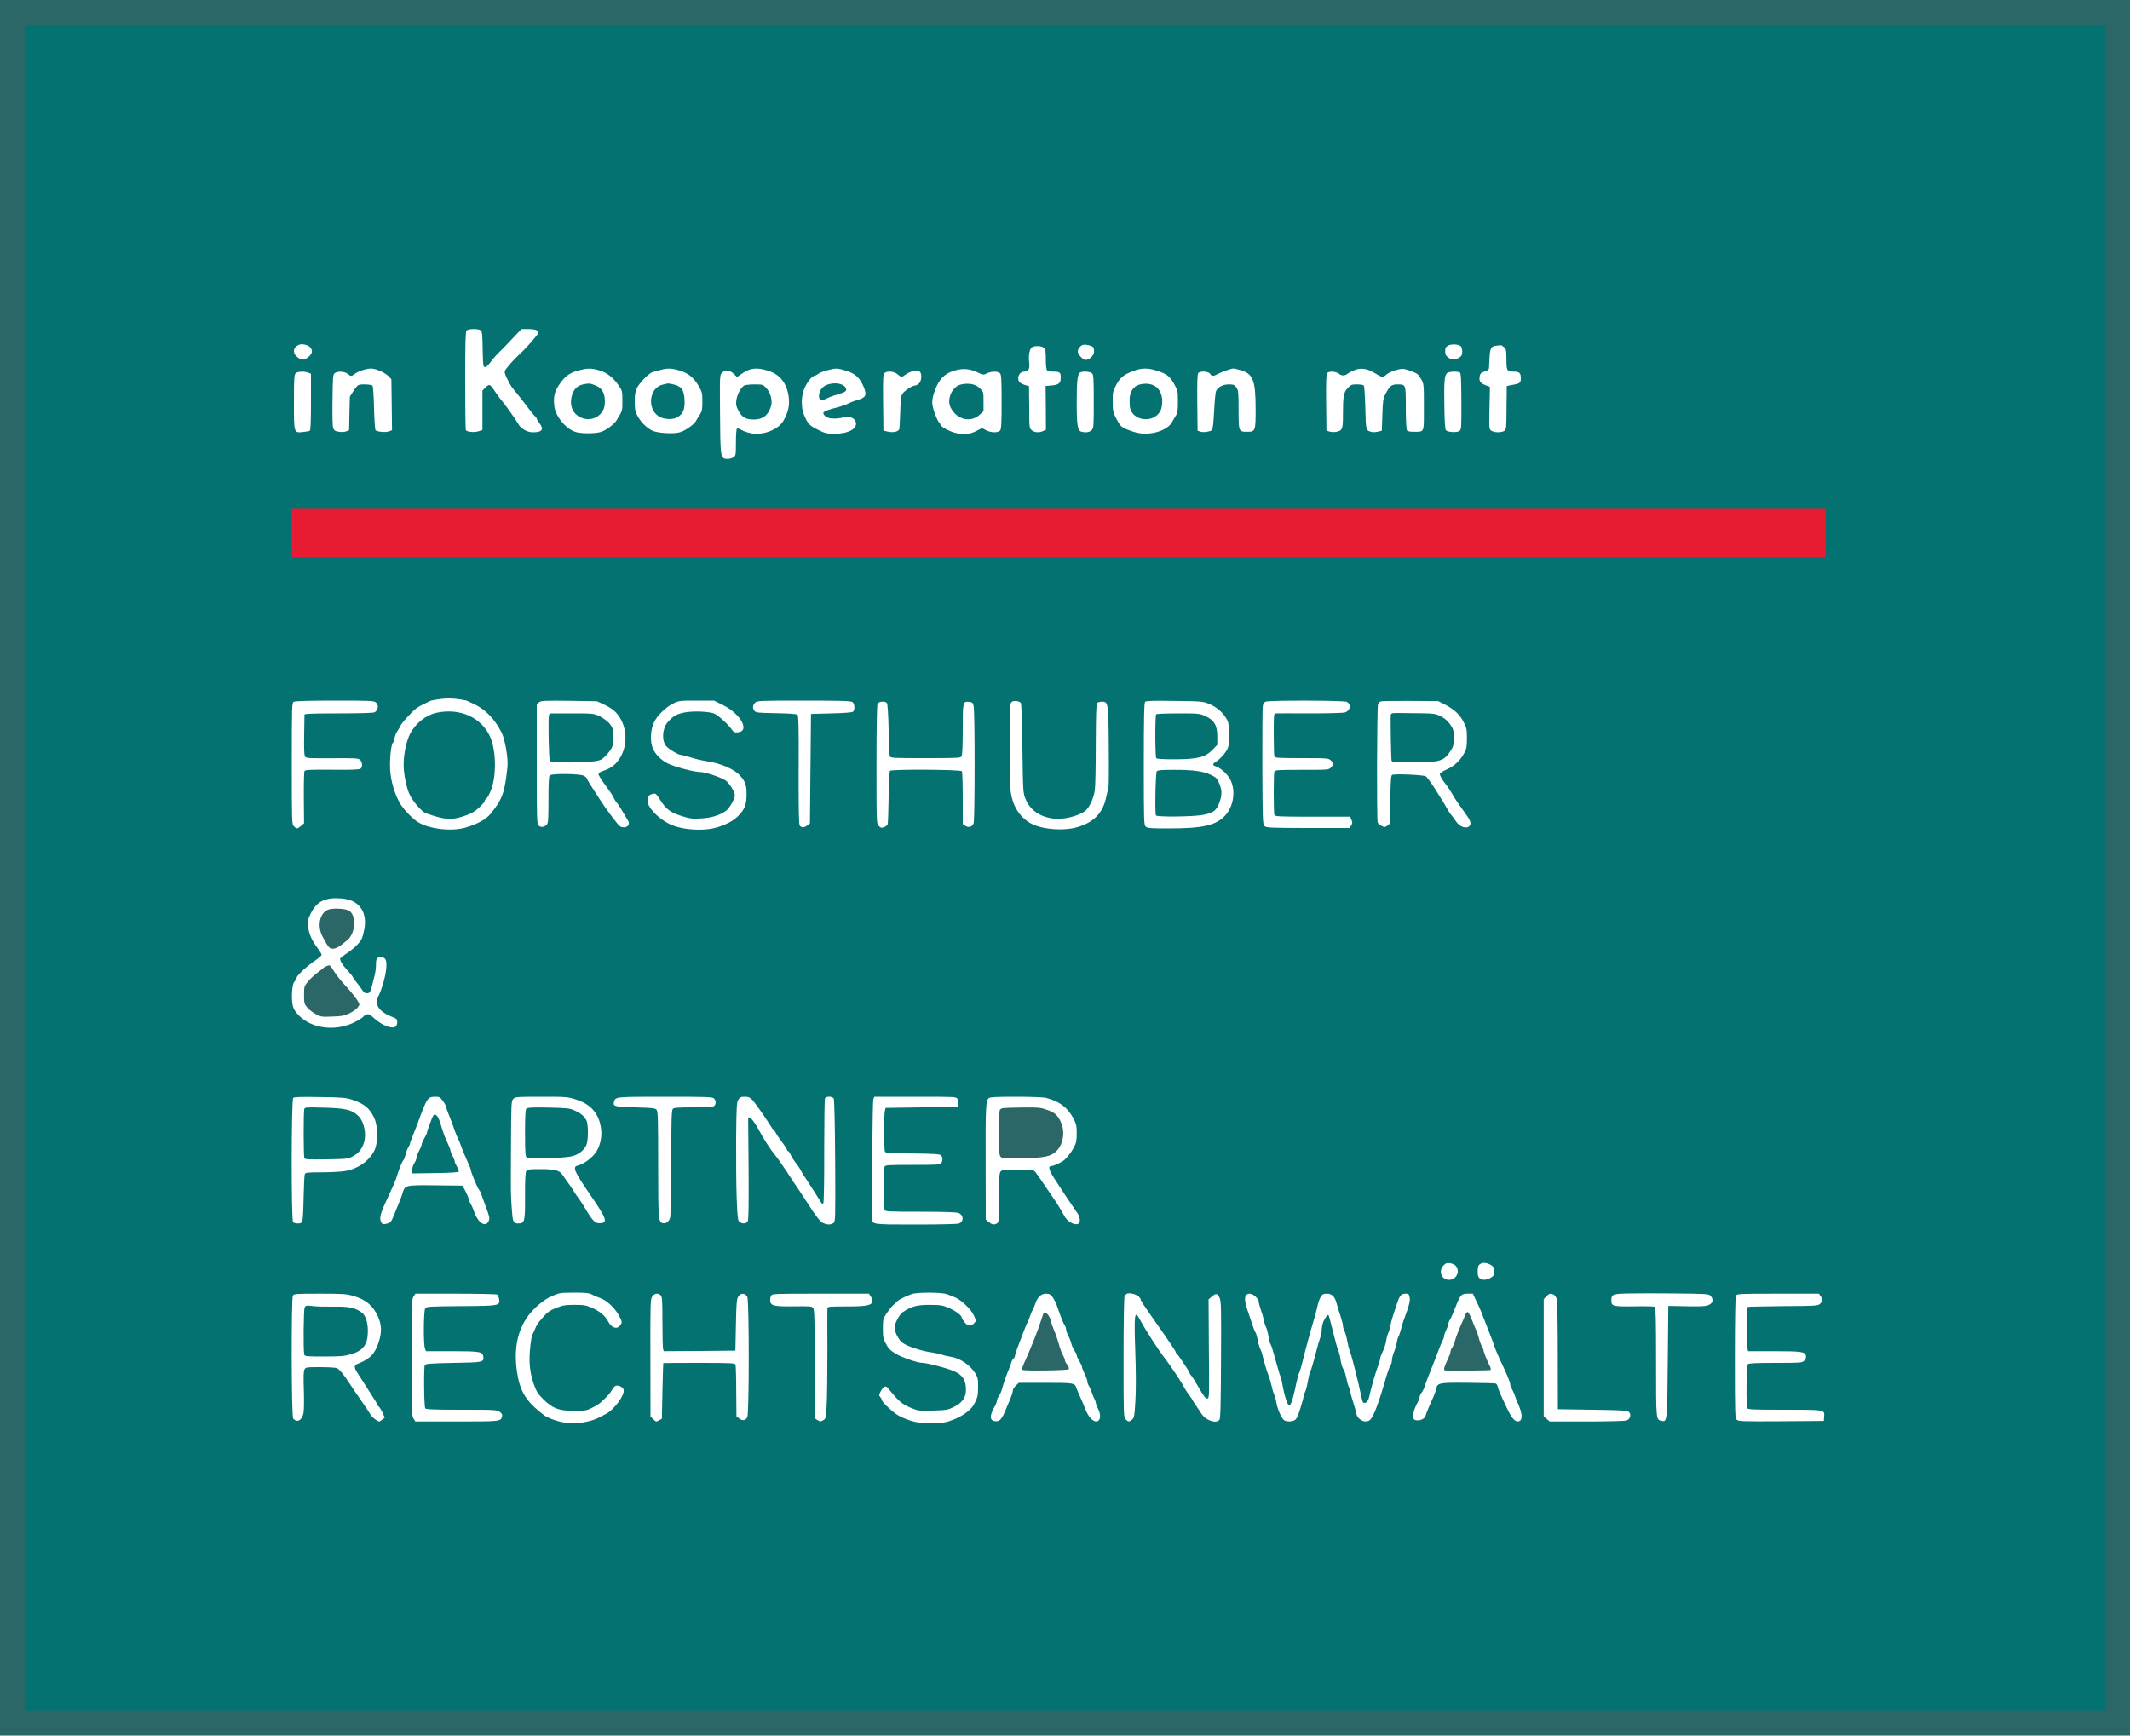 <svg xmlns:xlink="http://www.w3.org/1999/xlink" xmlns="http://www.w3.org/2000/svg" xml:space="preserve" width="100%" viewBox="0 0 2000 1630" version="1.1" style="fill-rule:nonzero;clip-rule:evenodd;stroke-linecap:round;stroke-linejoin:round;" stroke-miterlimit="10" height="100%">
<defs></defs>
<path stroke="none" opacity="1" fill-rule="nonzero" fill="#ffffff" d="M0 0L2000 0L2000 1630L0 1630L0 0Z"></path>
<clipPath id="ArtboardFrame">
<rect y="0" x="0" width="2000" height="1630"></rect>
</clipPath>
<g id="Ohne-Titel" clip-path="url(#ArtboardFrame)">
<g opacity="1">
<path stroke="none" opacity="1" fill-rule="nonzero" fill="#047270" d="M1 812L1 1627L1001 1627L2001 1627L2001 812L2001-3L1001-3L1-3L1 812ZM451.3 310.2C452.7 311.3 453 313.9 453.2 328C453.5 342.5 453.7 344.5 455.2 344.8C456.2 345 458.3 343.2 460.8 339.8C463 336.9 465.9 333.5 467.2 332.3C470 329.7 474.9 324.7 483.3 315.7L489.7 309L496.3 309C503.8 309 507.1 310.9 504.8 313.9C499.6 320.6 492.7 328.3 487.9 332.6C482.9 337 474.9 346.2 474 348.4C473.6 349.7 474.4 352.4 476.6 356.5C479.7 362.7 480.6 363.9 486.5 370.9C488.2 372.9 491.9 377.7 494.7 381.5C497.6 385.4 500.8 389.4 501.9 390.4C503.1 391.5 504 392.7 504 393.2C504 393.7 505.1 395.6 506.5 397.4C511 403.3 509.1 406 500.4 406C494.8 406 488.8 402.4 486.3 397.6C484.6 394.4 473.7 379 470.9 376C470 375.1 467.7 371.8 465.6 368.8C460.2 360.5 459.6 360.2 456 363.8L453 366.8L453 385.4L453 403.9L449.1 405.1C445 406.3 438.5 405.7 437.4 403.9C437.1 403.4 436.8 382.4 436.8 357.4C436.8 323.3 437.1 311.5 438 310.5C439.6 308.6 448.9 308.5 451.3 310.2ZM291.3 326.2C293.7 329.1 293.4 331.7 290.3 334.6C286.2 338.4 283.5 338.6 279.5 335.6C274.3 331.6 275 326 281 323.7C283.7 322.6 289.5 324 291.3 326.2ZM1026.3 325.9C1026.9 326.5 1027.3 328.4 1027.3 330.1C1027.3 333.8 1023 338 1019.3 338C1016.9 338 1012 332.8 1012 330.1C1012 327.5 1014.8 324.2 1017.3 323.8C1019.9 323.4 1025 324.6 1026.3 325.9ZM1371.7 325.2C1372.4 325.8 1373 328 1373 330.1C1373 333 1372.4 334.3 1370.8 335.4C1366.4 338.2 1363.4 338.3 1360.1 335.9C1357.6 334.1 1357 332.9 1357 329.8C1357 326.8 1357.5 325.8 1359.8 324.5C1362.7 322.9 1369.4 323.2 1371.7 325.2ZM1412.1 325.9C1414.2 327.6 1414.4 328.5 1414.5 337.4C1414.5 348.3 1414.9 349 1421.6 349C1426.6 349 1428 350.4 1428 355.1C1428 359.6 1427.2 360.2 1420.1 361.5L1414.8 362.5L1414.6 382.8C1414.5 401.7 1414.4 403.3 1412.6 404.6C1410 406.4 1403 406.4 1400.3 404.5C1398.2 403 1398.2 402.5 1398.6 383.1L1399 363.3L1394.5 361.6C1389.7 359.7 1388.5 357.6 1389.5 353C1390 350.6 1390.9 349.8 1394.1 348.9C1396.4 348.2 1398 347 1398.1 346.1C1398.1 345.2 1398.4 341 1398.6 336.7C1399.1 326.9 1400 325.2 1404.8 324.7C1406.8 324.5 1408.8 324.3 1409.1 324.2C1409.5 324.1 1410.8 324.8 1412.1 325.9ZM980.2 326.7C981.7 328 982 329.9 982 337.5C982 343.2 982.4 347 983.2 347.8C983.9 348.5 986.3 349 988.6 349C995.1 349 996 349.6 996 354.5C996 359.9 994.3 361.4 987.3 362L981.8 362.5L982 383.1L982.1 403.6L979.5 404.8C975.7 406.5 971.5 406.3 968.9 404.1C966.5 402.2 966.5 401.9 966.4 382.4L966.2 362.6L962.9 361.7C961 361.2 958.7 360.1 957.8 359.3C954.1 356 956.7 349 961.6 349C965.7 349 967.1 346.5 966.4 340.5C965.6 334.1 966.5 328.6 968.6 326.5C970.7 324.5 977.8 324.5 980.2 326.7ZM357.1 348.4C360.1 349.7 363.6 352 365 353.5L367.5 356.2L367.8 380.1L368.1 404L365.3 405.1C362.3 406.3 354.2 405.6 352.6 404C352.1 403.5 351.5 394.2 351.2 383.3C351 372.4 350.3 362.9 349.8 362.2C348.7 361 339.5 360.5 336.6 361.6C335.8 361.9 333.6 364.5 331.8 367.3L328.5 372.5L328.1 388.3L327.8 404.1L325.1 405.1C323.7 405.7 320.6 405.9 318.2 405.5C314.7 405 313.7 404.3 312.9 402.2C312.2 400.5 312 390.3 312.2 375.7C312.5 353.4 312.6 351.7 314.4 350.4C317.3 348.4 323.3 348.7 326.3 351C329.4 353.5 330.1 353.5 333.1 351.1C336.3 348.7 343.7 346.2 348.1 346.1C350.1 346 354.2 347.1 357.1 348.4ZM563.3 348C570.4 350.2 576.4 355.1 581.6 363C584.2 366.9 584.4 368 584.4 376.4C584.5 385.7 584.5 385.6 579.1 394.5C576.6 398.7 568.5 404.6 563.4 405.9C558.2 407.2 547 407.3 541.6 406C532.3 403.9 521.8 391.7 520.5 381.5C519.4 372 520.7 367 526.8 358.8C531.2 352.9 535.7 349.9 542.8 348C551.7 345.6 555.5 345.6 563.3 348ZM638.5 348.1C646.4 350.5 651.5 354.7 656.2 362.8C659.2 368 659.5 369.2 659.5 377.1C659.5 384.6 659.2 386.2 657 389.6C655.6 391.7 654 394.4 653.4 395.5C651.7 398.7 643.1 404.7 638.3 406C632.4 407.7 617.5 406.8 612.6 404.5C607.3 402 601.6 396.3 598.6 390.6C596.4 386.4 596 384.4 596 377.2C596 370.7 596.5 367.6 598 364.5C600.5 359.4 609.6 350.1 613 349.4C614.4 349 617.5 348.2 620 347.5C626.4 345.6 630.9 345.7 638.5 348.1ZM721 348.1C731.1 351.1 737.6 358.4 739.9 369C742 378.6 740.8 385.9 735.7 395C731 403.5 716.3 409.2 705.1 406.9C702 406.3 698 404.9 696.3 403.8C694.5 402.7 692.6 402.1 692 402.5C691.4 402.9 691 408.2 691 415.5C691 427.2 690.9 428 688.8 429.4C686.5 431.1 681.3 431.5 679.4 430.2C676.7 428.4 676.3 423.8 676.1 388.9C675.8 352.8 675.8 352.2 677.9 350.1C680.9 347.1 685.1 347.4 688.9 351L692.1 354.1L695.3 351.8C704.1 345.5 709.8 344.7 721 348.1ZM794.3 348.1C803 350.7 807.5 354.9 811 363.4C814.1 371.2 813.1 373.3 805.3 375.6C802.1 376.5 798.2 378 796.5 379C794.9 379.9 789.7 381.7 785 382.9C772.5 386.2 771.2 387.2 774.9 390.9C777.3 393.3 785.1 393.8 792.4 391.9C797.7 390.6 802.6 392.6 803.6 396.5C805.2 402.8 796.2 407.5 782.9 407.4C776.2 407.3 774.6 406.9 767.6 403.4C759.7 399.3 758.7 398.3 755 389.8C751.9 382.6 752.2 371.1 755.7 363.9C758.5 358.1 762.6 353 764.6 353C765.2 353 766.8 352.2 768.1 351.2C770.2 349.6 774.6 348.1 781.5 346.6C785.5 345.8 787.3 346 794.3 348.1ZM917.8 349.7C923 352.2 923.4 352.2 926.7 350.6C931.1 348.5 937.3 348.5 939.1 350.7C940.2 352 940.5 357.6 940.5 377.5C940.5 397.4 940.2 403 939.1 404.3C937.2 406.6 930.4 406.5 925.8 404L922.1 402L917.1 404.6C910.6 408 904.9 408.6 897.2 406.6C891 405 883 400.6 883 398.7C883 398.2 882.4 397.2 881.7 396.6C880.9 396 879.1 392 877.6 387.8C874.6 379.4 874.6 375.8 877.7 367C881.6 356.2 886.8 350.8 896.3 348C904 345.7 910.4 346.2 917.8 349.7ZM1085.9 348C1095.4 351 1098.4 353.3 1102.4 360.5C1105.9 366.6 1106 367.2 1106 377.2C1106 385.4 1105.6 388.1 1104.3 390C1103.3 391.4 1101.7 394.2 1100.5 396.4C1096.6 403.9 1081.8 408.9 1069.6 406.8C1063.7 405.8 1055.3 402.5 1052.7 400.2C1051.6 399.3 1049.5 395.8 1047.8 392.5C1045.1 387.1 1044.8 385.5 1044.8 377.1C1044.7 368.4 1045 367.3 1048.1 361.5C1051.8 354.5 1055.1 351.8 1064.2 348.4C1072 345.5 1077.6 345.4 1085.9 348ZM1164.8 347.6C1176.6 351 1179 357.1 1179 384.6C1179 404.8 1178.7 405.5 1171.2 405.5C1163 405.5 1163 405.4 1163 384.8C1163 368.2 1162.8 366.6 1160.9 363.9C1159.1 361.4 1158.2 361 1153.8 361C1148.5 361 1144 363.3 1141.9 367.1C1141.3 368.2 1140.5 376.8 1140 386.2C1139.4 398.4 1138.7 403.6 1137.8 404.1C1135.4 405.6 1129.7 406.3 1127.1 405.4L1124.5 404.5L1124.2 378.1C1124 359.5 1124.3 351.3 1125.1 350.4C1126.9 348.2 1134.7 348.6 1136.2 351C1137.8 353.5 1139.2 353.5 1143.3 351.3C1146.8 349.4 1155.7 346.2 1157.8 346.1C1158.6 346 1161.7 346.7 1164.8 347.6ZM1290.9 350.4C1297.7 354.6 1298.6 354.7 1301.5 352C1304.7 349 1314.6 345.8 1318.4 346.5C1320.1 346.9 1323.8 348 1326.6 349.1C1330.9 350.8 1332.2 351.9 1334.4 356C1337 360.7 1337 360.9 1337 382.4C1337 407.1 1337.7 405.4 1327.7 405.5C1323.6 405.5 1321.7 405.1 1321 404C1320.5 403.2 1320 393.6 1320 382.8C1320 360.4 1320.2 361 1311.7 361C1306.7 361 1304.7 362.7 1300.9 370C1298.8 374 1298.4 376.3 1298 389.5L1297.5 404.5L1293.9 405.4C1291.9 405.9 1289.2 406 1287.9 405.7C1282.5 404.2 1282.5 404.4 1282 383.3C1281.7 372.4 1281.1 362.9 1280.7 362.2C1280.2 361.5 1277.7 361 1274.3 361C1269.3 361 1268.4 361.3 1265.5 364.4C1261.6 368.5 1261 372.1 1261 389.6C1261 403.3 1260.5 404.4 1254.5 405.6C1252.6 405.9 1249.8 405.8 1248.3 405.3L1245.5 404.3L1245.2 378C1245 359.5 1245.3 351.3 1246.1 350.4C1247.8 348.3 1254.3 348.7 1257.4 351.1C1260 353.2 1262.9 353 1265.9 350.6C1266.6 350 1269.1 348.7 1271.4 347.8C1277.6 345.1 1283.8 346 1290.9 350.4ZM863.8 349.2C865.8 351.2 865.3 357.7 863 360C861.9 361.1 860.3 362 859.4 362C856.8 362 849.3 366.9 847.4 369.8C846 372 845.6 375.2 845.3 386.5C845.1 394.2 844.7 401.5 844.5 402.7C843.9 405.4 838.8 406.6 833.3 405.3L829.5 404.4L829.2 378C829 354 829.1 351.4 830.7 350.2C833.6 348.1 839.5 348.7 842.8 351.5C846.4 354.5 846.5 354.5 850.1 351.9C855.2 348.3 861.6 347 863.8 349.2ZM289.4 350L292 351L292 377.4C292 394.4 291.6 404.1 291 404.5C290.4 404.9 287.6 405.4 284.7 405.7C275.8 406.6 276 407.1 276 377.5C276 355.8 276.2 351.9 277.6 350.6C279.3 348.8 285.5 348.5 289.4 350ZM1025.4 350.6C1026.8 351.9 1027 355.7 1027 377.1C1027 400.7 1026.9 402.1 1025 404C1023 406 1019.5 406.5 1015.3 405.4C1011.8 404.4 1011 399.4 1011 377.5C1011 357.8 1011.7 351.4 1014.2 349.8C1016.5 348.4 1023.8 348.9 1025.4 350.6ZM1370.8 349.9C1371.8 350.5 1372.1 356.4 1372.2 377C1372.3 401.7 1372.2 403.4 1370.4 404.7C1368.2 406.4 1359.6 406 1357.7 404.1C1356.9 403.3 1356.4 396.4 1356.2 381.7C1355.8 358.7 1356.3 352.8 1358.6 350.5C1360.3 348.9 1368.6 348.4 1370.8 349.9ZM353 659.8C356 662.2 355 667.7 351.3 669.1C350 669.6 334.7 670 317.4 670C293 670 286 670.3 285.9 671.2C285.9 671.9 285.7 680.7 285.6 690.7C285.4 703.7 285.6 709.5 286.5 710.6C287.5 712.1 290.5 712.2 311.9 712.1C333.6 711.9 336.4 712.1 338.1 713.6C340.3 715.6 340.6 720.3 338.6 721.9C337.5 722.8 330.2 723.1 312 722.9C291.4 722.7 286.6 723 285.9 724.1C285.5 724.8 285.2 736.2 285.3 749.3L285.5 773.2L282.7 775.6C279.3 778.5 278.6 778.6 276 776C274 774 274 772.7 274 717C274 663.9 274.1 660 275.8 659.1C276.8 658.4 291.1 658 314.1 658C348 658 350.9 658.1 353 659.8ZM445.4 661.4C455.8 666.3 464.6 675.4 471 688C474.2 694.3 477.3 712.3 476.5 720C474 744.4 471.8 750.5 460.7 764.2C456.5 769.4 449.2 773.5 437.6 777.1C424.6 781.1 403.1 778.7 392.5 772.1C387.1 768.8 378.7 759.9 375.4 754.2C370.3 745.1 366.9 733.3 366.3 722.4C365.8 712.6 367.3 698.6 369 697.5C369.5 697.2 370.1 695.2 370.5 693.1C370.8 690.9 372.2 687.7 373.6 685.9C374.9 684.1 376 682.1 376 681.6C376 681 379.2 677 383.2 672.7C388.8 666.5 391.8 664.1 397.4 661.5L404.5 658.1C404.5 658.1 412.9 656.025 421.3 656C429.7 655.975 438.1 658 438.1 658L445.4 661.4ZM567 661.6C575.4 665.6 579.2 668.9 582.8 675.3C588.8 685.9 588.8 700.1 582.8 710.7C579.1 717.3 574.4 721.2 567.4 723.6C563.6 724.9 562 725.9 562 727.2C562 728.1 565 732.9 568.6 737.7C572.2 742.5 575.6 747.6 576.2 749C576.7 750.4 577.9 752.4 578.9 753.5C579.9 754.6 582.1 758 583.9 761C585.7 764 588 767.9 589.1 769.7C590.7 772.2 590.9 773.3 590 774.9C588.8 777.3 584.3 777.7 581.8 775.7C579.8 774.2 568.7 759.4 563.5 751.2C561.3 747.8 557.6 742.1 555.3 738.5C552.9 734.9 551 731.5 551 731C551 730.5 549.7 729.4 548 728.5C544.3 726.6 518.1 726.3 516.2 728.2C515.3 729.1 515 735.6 515 751.1C515 769.1 514.7 773.1 513.5 774.4C510.9 776.9 508 777.3 505.9 775.4C504.1 773.8 504 771.7 504 717.4L504 661.1L506.3 659.5C508.2 658.1 511.9 657.9 534.5 658.2L560.5 658.6L567 661.6ZM678.7 662.1C695.6 670.4 704.5 686.8 692.7 687.8C689.8 688.1 688.9 687.6 687.3 685.4C683.7 680.1 673.6 671 670 669.9C663.7 668.1 651.4 667.7 643.5 669C635.6 670.4 631.8 672.5 626.7 678.6C621.8 684.4 621.2 695.7 625.6 700.8C627.9 703.6 637.1 709 639.4 709C640.3 709 644.5 710.1 648.8 711.4C653 712.8 659.7 714.3 663.5 714.9C676.1 716.6 689.3 722.3 694.6 728.1C699.8 733.8 701 737.1 701 745.6C701 755.1 699.6 759.3 694.3 765.1C689.8 770.1 684.3 773.3 675 776.5C661.6 781.1 639.1 779.6 627.5 773.3C616.8 767.6 608 757.9 608 752C608 747.9 609.1 746.5 613.2 745.5C615.6 744.9 616.2 745.4 620 751.4C625.4 760 629.6 763.1 640.1 766.4C647.5 768.8 650 769.1 657.6 768.7C667.5 768.3 676.2 765.6 681.8 761.4C685.1 758.9 690 750.2 690 746.9C690 743.7 684.8 735.4 681.2 732.9C676.7 729.9 661.9 725 657 725C651.5 725 633.2 720.1 627 717C619.4 713.2 613.5 706.4 612 699.8C610.4 693.2 611.3 684.2 614.1 678.3C617.1 672 625.1 664.2 632 660.8C637.3 658.1 638 658 654 658L670.4 658L678.7 662.1ZM800.5 659.4C802.5 660.9 802.9 666.5 801 668.4C800.3 669.1 792.8 669.7 780.7 670L761.5 670.5L761 721.8L760.5 773.2L758.1 775.1C755.3 777.4 752.7 777.5 751 775.5C750.1 774.4 749.8 762 749.9 723.2C750.1 682.1 749.8 672.1 748.8 671.2C747.9 670.5 740.3 670 728.6 669.8C711.4 669.5 709.7 669.3 708.4 667.6C706.5 664.9 706.6 662.4 709 660C710.9 658.1 712.3 658 754.8 658C790 658 799 658.3 800.5 659.4ZM958.5 660.1C959.1 660.7 959.7 676.2 960 702.8C960.6 744.1 960.6 744.6 963 750.5C967.8 762.1 979.2 769 993.9 769C1002.7 769 1014.9 765.3 1019.5 761.1C1023.2 757.8 1027 749.3 1028 742C1028.5 739 1028.9 719.6 1028.9 698.9C1029 671.2 1029.3 661.1 1030.2 660.2C1030.9 659.5 1032.9 659 1034.7 659C1040.6 659 1040.8 660 1041.1 702C1041.3 722.6 1041.1 740 1040.8 740.6C1040.4 741.2 1039.4 744.8 1038.7 748.6C1035.6 763.4 1027.2 772.2 1012 776.7C998.3 780.8 977.4 778.9 967 772.8C957.1 766.9 950.7 756.5 949 743.5C948.5 739.7 948 719.5 948 698.8C948 665 948.2 661 949.7 659.5C951.4 657.7 956.5 658.1 958.5 660.1ZM1136 661.4C1143.1 664.4 1149.5 670.3 1152.5 676.7C1155 681.9 1155 698 1152.6 703.2C1150.6 707.4 1145.7 712.9 1141.8 715.3C1138.4 717.4 1138.3 718.6 1141.2 719.6C1146.1 721.1 1152.5 726.9 1155.3 732.3C1160.5 742.7 1158.3 757.6 1150.2 766.1C1141.7 775.2 1129.2 778 1097.5 778C1080.4 778 1077.4 777.8 1075.8 776.3C1074.1 774.8 1074 771.6 1074 717.5C1074 673.2 1074.3 660.1 1075.3 659.1C1076.2 658.2 1082.6 658 1103 658.3C1129.2 658.6 1129.6 658.7 1136 661.4ZM1264.4 659.1C1269.2 661.3 1268 667.7 1262.5 669.2C1260.9 669.6 1246 670 1229.5 670C1213 669.9 1198.7 669.9 1197.8 670C1196.1 670 1196 671.6 1196 689.4C1196 700.1 1196.3 709.5 1196.6 710.4C1197.1 711.8 1200.3 712 1222.3 712C1246.7 712 1247.4 712.1 1249.7 714.2C1252.6 716.9 1252.6 717.8 1249.8 720.7C1247.7 723 1247.5 723 1222.4 723C1200.4 723 1197.1 723.2 1196.6 724.6C1195.8 726.6 1195.8 763.4 1196.6 765.4C1197.1 766.8 1201.2 767 1232.5 767L1267.8 767L1269 770C1270 772.5 1270 773.4 1268.7 775.3L1267.2 777.6L1228.1 777.6C1192 777.5 1188.9 777.4 1187.3 775.7C1185.6 774 1185.5 770.3 1185.3 720.2C1185.2 690.7 1185.4 665 1185.7 663.2C1186 661.1 1187 659.5 1188.4 659C1191.7 657.6 1261.4 657.8 1264.4 659.1ZM1357.5 662.1C1366 666.6 1371.2 671.6 1374.7 678.9C1377.1 683.7 1377.4 685.6 1377.4 693.5C1377.4 700.9 1377 703.3 1375.1 706.8C1371.4 714 1365.6 719.5 1358.5 722.6C1354.9 724.2 1352 726 1352 726.8C1352 728.7 1353.8 731.9 1357.5 736.5C1359.3 738.7 1362.2 743.2 1364.1 746.5C1365.9 749.8 1370.3 756.3 1373.8 761C1380.6 770.1 1381.9 773.2 1380 775.5C1377.2 778.9 1370.6 776.7 1367 771.2C1365.7 769.2 1363.6 766.4 1362.4 765C1361.3 763.6 1359.2 760.5 1357.9 758C1356.6 755.5 1354.6 752.1 1353.5 750.5C1352.4 748.8 1351 746.7 1350.5 745.8C1346.7 739.2 1340.2 730 1338.8 729.1C1336.5 727.7 1309 726.5 1307.1 727.8C1306.1 728.5 1305.7 733.5 1305.5 750.1C1305.4 761.9 1305.2 772.1 1305.1 772.7C1305.1 773.4 1303.9 774.7 1302.6 775.5C1300.4 777 1299.9 777 1297.2 775.6C1295.6 774.8 1294 773.3 1293.6 772.5C1292.6 769.8 1292.9 664.4 1293.9 661.6C1294.5 660.3 1295.7 658.9 1296.7 658.7C1297.7 658.4 1310.2 658.2 1324.5 658.3L1350.5 658.5L1357.5 662.1ZM832.8 660.3C833.4 661 834.1 671 834.4 685C834.6 697.9 835.2 709.3 835.5 710.3C836.2 711.9 838.8 712 869.1 712C900.5 712 902 711.9 903 710.1C903.6 708.9 904 698.9 904 684.7C904 658.8 904.1 658.6 910.1 659.2C913 659.5 913.5 660 914.2 663C915.5 668.4 915.4 770 914.2 773.2C912.8 776.6 909.6 777.6 906.5 775.6L904 774L904 749.7C904 736.4 903.6 724.9 903.2 724.3C902.2 722.7 837.3 722.3 835.7 723.9C835.1 724.5 834.6 734.4 834.4 748.5C834.2 761.5 833.8 773 833.5 774C833.2 775 831.6 776.3 830.1 776.8C827.6 777.7 826.9 777.5 825.1 775.6C823 773.4 823 772.8 823 718.1C823 681.9 823.4 662.2 824 660.9C825.2 658.7 831.1 658.2 832.8 660.3ZM330.7 846.2C340.3 850.6 344.4 860.3 342.1 872.7C341.4 876.3 340.3 880.5 339.5 882C337.5 885.8 331.9 891.2 325.5 895.4C322.5 897.4 319.8 899.5 319.5 900C318.6 901.5 321.4 906.1 326.4 911.5C328.9 914.3 331 916.8 331 917.1C331 917.6 334.7 922.7 337.8 926.5C338.3 927.1 339.5 928.8 340.5 930.3C341.8 932.4 343 933 344.9 932.8C347.1 932.6 347.7 931.7 348.7 928C349.3 925.5 350.5 920.8 351.4 917.5C352.3 914.3 353 909.5 353 906.9C353 900.1 353.7 899 357.6 899C362.2 899 363.4 901.6 362.6 910C362 916.9 358.5 929.1 355.7 934.7C351 943.7 355.4 950.2 370.3 955.9C372.3 956.7 373 957.6 373 959.8C373 965.5 368.7 966.5 360.5 962.6C357.8 961.3 353.5 958.4 351.1 956.1C347.7 953 346.1 952.1 344.6 952.6C343.4 953 342.3 953.6 342 953.9C340.1 956.4 333.2 960.4 327 962.5C310.6 968.1 292.1 964.8 281.4 954.4C277.7 950.8 275.8 948.1 275 944.9C273.4 938.9 274.1 924.6 276.2 922.3C277.1 921.3 278.1 919.5 278.4 918.3C279.3 915.6 288.3 907.2 296.2 901.9C299.4 899.7 302 897.4 302 896.7C302 896 300.2 893.2 298.1 890.3C292.8 883.4 289.9 876.7 289.3 869.8C288.8 864.7 289.1 863.3 292 857.5C297.5 846.5 305.6 842.6 320.5 843.8C323.8 844 328.4 845.1 330.7 846.2ZM330.9 1032.9C342.2 1036.7 347.2 1040.9 351.4 1050C354.9 1057.4 355.1 1072.6 351.9 1079.7C347 1090.4 335.6 1098.3 322.6 1100C318.7 1100.5 309.1 1101 301.3 1101C288.7 1101 287 1101.2 286.2 1102.7C285.8 1103.7 285.3 1113.5 285.1 1124.5C284.9 1135.5 284.4 1145.5 283.9 1146.7C283.3 1148.5 282.3 1149 279.7 1149C277.9 1149 275.9 1148.5 275.2 1147.8C273.4 1146 273.5 1032.9 275.3 1031.1C276.2 1030.2 282 1030 300.5 1030.3C321.9 1030.6 325.2 1030.9 330.9 1032.9ZM416 1034.2C417.6 1036.4 419 1039 419 1039.8C419 1040.6 420.1 1043.8 421.4 1046.9C423.6 1052.3 424.5 1054.7 427.6 1063.5C428.4 1065.7 429.6 1068.6 430.4 1070C431.1 1071.4 432.3 1074.3 433 1076.5C433.7 1078.7 436 1084.3 438.1 1088.9C440.3 1093.5 442 1097.8 442 1098.4C442 1100.4 448.2 1115.5 449.6 1117.1C450.4 1118 451.5 1120 451.9 1121.6C452.4 1123.2 454 1127.6 455.5 1131.5C459.6 1142.3 460 1143.9 459 1146.4C456.3 1153.5 448.6 1148.5 445 1137.4C444.3 1135.3 442.9 1132.1 441.9 1130.4C440.8 1128.7 440 1126.6 440 1125.9C440 1125.1 438.7 1122 437.2 1119L434.3 1113.5L409.2 1113.2C380.6 1112.9 380.2 1113 378.1 1120.3C377.4 1122.6 376 1126.3 375.1 1128.5C374.1 1130.7 372.1 1135.8 370.5 1139.8C367.3 1147.9 366.8 1148.5 362.3 1149.4C359.7 1150 358.9 1149.7 358.1 1148.1C355.7 1143.8 356.9 1139.9 366.3 1119.9C368.8 1114.7 371.3 1108.9 371.9 1107C374.2 1099.1 377.3 1091.4 378.5 1090C379.3 1089.2 380.3 1086.6 380.8 1084.2C381.4 1081.9 382.5 1078.9 383.4 1077.5C384.3 1076.2 385 1074.5 385 1073.9C385 1073.3 386.1 1070.2 387.4 1067.1C388.7 1064 390.6 1059 391.8 1056C401.1 1030.5 401.4 1030.1 409.2 1030C412.5 1030 413.4 1030.5 416 1034.2ZM541.1 1032.7C554.3 1036.9 561.7 1045.1 564.1 1058.1C565.8 1067.3 563.5 1077.5 558.4 1083.7C554.5 1088.5 547.2 1093.6 542.9 1094.5C537.1 1095.8 538.7 1099.5 555.5 1124C569.6 1144.6 570.8 1148.2 563.7 1148.8C559.1 1149.2 556.6 1146.8 550.1 1135.9C547.7 1131.8 544.5 1126.9 543 1125C541.5 1123.1 539.5 1120.1 538.6 1118.5C537.7 1116.8 535.6 1113.7 533.9 1111.5C532.3 1109.3 529.8 1105.8 528.5 1103.8C525.3 1099 521.6 1098 506.8 1098C496 1098 495 1098.2 494 1100.1C493.3 1101.4 492.9 1109.6 493 1123.3C493.1 1147.4 492.7 1149 486.5 1149C481.9 1149 481.4 1147.7 480.5 1134.5C479.5 1119.6 479.6 1123.4 479.8 1076.2C480 1035.5 480.1 1033.9 482 1032C483.9 1030.1 485.3 1030 508.4 1030C532.2 1030 533.1 1030.1 541.1 1032.7ZM670.4 1031.6C672.6 1033.7 672.4 1037.7 670.1 1039C668.9 1039.6 660.8 1040 650.6 1040C637.1 1040 632.8 1040.3 631.8 1041.4C630.6 1042.5 630.3 1051.6 630.2 1091.1C630 1117.7 629.7 1140.9 629.4 1142.7C628.7 1146.6 625.9 1149.3 622.9 1148.8C618.2 1148.2 618 1146.8 618 1093.9C618 1052.8 617.8 1044.1 616.6 1042.4C615.3 1040.7 613.5 1040.5 596.5 1040C576.8 1039.5 575.3 1039.1 576.6 1034.5C577.9 1030 578.1 1030 624.6 1030C663.5 1030 669 1030.2 670.4 1031.6ZM706.6 1033.2C709.3 1036.2 718.2 1048.8 723.5 1057.3C724.5 1059.1 725.8 1060.7 726.2 1060.8C726.7 1061 727.7 1062.5 728.6 1064.2C729.4 1065.8 732.1 1069.8 734.6 1073C737 1076.2 739 1079.3 739 1079.9C739 1080.5 739.4 1081 739.9 1081C740.4 1081 741.6 1082.7 742.5 1084.7C743.5 1086.8 745.7 1090.3 747.5 1092.5C749.2 1094.7 751.2 1097.6 751.8 1099C752.5 1100.4 754.3 1103.4 755.8 1105.6C761.8 1114.7 768.2 1124.7 770.1 1127.9C771.7 1130.6 772.4 1131 773.1 1129.9C773.6 1129.1 774 1107.9 773.9 1081C773.9 1054.8 774.2 1032.7 774.6 1031.7C775.5 1029.3 781.6 1029.4 782.9 1031.8C783.4 1032.8 784 1057.6 784.2 1090.3C784.5 1145.6 784.4 1147.2 782.6 1148.6C780.1 1150.3 777.1 1150.4 773.1 1148.7C770.3 1147.5 766.1 1142.3 759 1131C757.6 1128.8 754 1123.3 750.9 1118.7C747.8 1114.2 742.2 1105.8 738.5 1100C734.7 1094.2 729.8 1087.2 727.5 1084.5C723 1079 717.5 1070.4 711.2 1058.9C708.9 1054.7 706 1050.9 704.8 1050.3L702.5 1049.3L702.9 1097C703.1 1131.5 702.9 1145.3 702.1 1146.9C700.8 1149.3 697.3 1149.7 694.5 1147.6C692.7 1146.3 692.5 1144.2 691.7 1124.8C691.3 1113.1 691.1 1088.2 691.2 1069.5C691.5 1038.8 691.7 1035.1 693.3 1032.7C694.7 1030.5 695.8 1030 699.3 1030C702.9 1030 704.1 1030.6 706.6 1033.2ZM899 1032C899.6 1033.2 900 1035.3 899.8 1036.8L899.5 1039.5L865.5 1040L831.6 1040.5L830.9 1043C830 1046.3 829.9 1079 830.9 1081.3C831.5 1083 833.4 1083.1 856.6 1083.3C876.2 1083.5 882.1 1083.8 883.3 1084.9C885.2 1086.4 885.5 1089.2 884 1092.1C883 1093.9 881.6 1094 857.1 1094C834.4 1094 831.1 1094.2 830.6 1095.6C829.8 1097.6 829.8 1134.4 830.6 1136.4C831.1 1137.8 835 1138 864 1138C884.9 1138 897.8 1138.4 899.8 1139.1C904.9 1140.9 905.3 1147.2 900.3 1149.1C899 1149.6 881.3 1150 860 1150C819.1 1150 819 1150 819 1144.7C818.5 1116.7 819.3 1034.3 820 1032.5L821 1030L859.4 1030C897.2 1030 897.9 1030 899 1032ZM982 1031C994.8 1034.3 1002.4 1040 1007.9 1050.4C1010.6 1055.6 1011 1057.2 1011 1064.4C1011 1071.2 1010.6 1073.3 1008.4 1077.5C1005.4 1083.1 1000.7 1088.9 997.6 1090.7C993.6 1093.1 989.1 1095 987.5 1095C983.7 1095 984.8 1099.1 990.9 1108.2C994 1113 998.9 1120.4 1000.5 1122.9C1002.2 1125.5 1009.3 1136 1011.7 1139.4C1012.9 1141.1 1013.9 1144 1013.9 1145.7C1014 1148.3 1013.5 1149.1 1011.6 1149.6C1007.8 1150.5 1001.6 1146.6 999.2 1141.6C997.1 1137.6 990.9 1127.5 989.3 1125.5C988.8 1124.9 985 1119.3 980.7 1112.9C976.5 1106.5 972.3 1100.6 971.4 1099.9C970.1 1098.8 966.1 1098.5 955.3 1098.5C942.1 1098.5 940.7 1098.7 939.4 1100.4C938.3 1102 938 1107.1 938 1125.2C938 1146.6 937.9 1148 936.1 1149C933.1 1150.5 931.4 1150.2 928.4 1147.6L925.6 1145.3L925.5 1094.4C925.3 1039.8 925.6 1033.5 928.5 1031.3C930 1030.3 935.8 1030 954.4 1030C967.7 1030 980.1 1030.5 982 1031ZM1367.2 1189.2C1371.2 1194.4 1367.3 1202 1360.6 1202C1353.4 1202 1350.3 1193.6 1355.6 1188.3C1357.7 1186.2 1358.8 1185.9 1361.8 1186.4C1363.9 1186.7 1366.2 1187.9 1367.2 1189.2ZM1399.8 1188C1402.6 1189.7 1403 1190.5 1403 1194C1403 1197.5 1402.6 1198.3 1399.8 1200C1395.9 1202.3 1392.1 1202.6 1389.4 1200.6C1388 1199.5 1387.5 1198 1387.5 1194C1387.5 1190 1388 1188.5 1389.4 1187.4C1392.1 1185.4 1395.9 1185.7 1399.8 1188ZM556 1215.9C557.9 1216.9 560.6 1218.1 562 1218.5C569.6 1220.8 577.9 1228.6 582.1 1237.3C584.2 1241.6 584.2 1242 582.6 1244.4C579.7 1248.9 574.3 1247.4 571.1 1241.2C568.3 1235.8 563.4 1231.6 556 1228.4C550.3 1225.8 548.3 1225.5 539.5 1225.5C530.7 1225.5 528.5 1225.9 522.2 1228.4C515.2 1231.2 513.7 1232.5 506.2 1241.4C505 1242.8 503.2 1246 502.3 1248.3C501.4 1250.6 500.3 1253 499.8 1253.6C499.3 1254.3 498.4 1259.8 497.8 1265.9C496.4 1279.3 497.5 1289.9 501.6 1301C503.9 1307.2 505.4 1309.5 510.5 1314.5C519.3 1323 524.7 1325 539.3 1325C549.6 1325 550.9 1324.8 556.1 1322.1C559.2 1320.6 562.8 1318.3 564.1 1317.1C570.2 1311.5 573.1 1308.3 574.7 1305.3C575.7 1303.5 577.2 1301.8 578.1 1301.5C580.6 1300.7 584.8 1302.6 585.5 1305C587 1309.8 577 1323.7 569 1327.9C566.9 1329 564.3 1330.3 563.3 1330.9C554.2 1335.7 541.6 1337.6 529.8 1336C523.6 1335.1 513.7 1331.5 510.8 1329.1C510.1 1328.5 507.7 1326.5 505.5 1324.8C494.7 1316 489.2 1307.2 486.6 1294.8C481.7 1270.9 484.7 1251.3 495.8 1236C501.3 1228.4 510.6 1220.6 518.1 1217.3C525.2 1214.2 526 1214.1 539 1214C550.3 1214 553.1 1214.3 556 1215.9ZM889.3 1215.5C891.3 1216.3 894.6 1217.6 896.4 1218.3C902.2 1220.5 911.9 1229.7 914.4 1235.4L916.7 1240.5L914.7 1242.7C911.8 1246 908.6 1245.6 905.6 1241.7C904.1 1239.8 903 1237.9 903 1237.3C903 1235.4 897.1 1231 890.8 1228.3C885.2 1225.9 883.3 1225.6 872.9 1225.5C860.8 1225.5 855.8 1226.9 847.6 1232.4C844.6 1234.4 840 1243 840 1246.8C840 1251.2 844 1258.8 847.8 1261.4C852.4 1264.6 865 1268.7 873.8 1270C877.5 1270.5 882.3 1271.6 884.5 1272.3C886.7 1273.1 890.8 1274 893.5 1274.4C901.5 1275.6 911.5 1282.5 915.9 1290C918.2 1294 918.5 1295.5 918.4 1303C918.3 1311.1 917.9 1312.8 914.4 1319.2C911.7 1324.1 904.1 1329.8 895.7 1333.1C888.1 1336.1 886.6 1336.3 875 1336.4C864.4 1336.5 861.3 1336.1 854.5 1334.1C850.1 1332.7 844.3 1330.1 841.5 1328.1C835.8 1324.1 828 1316.4 828 1314.8C828 1314.2 827.3 1312.9 826.5 1312C825.2 1310.6 825.3 1310 826.8 1307C827.7 1305.2 829.3 1303.2 830.3 1302.6C831.9 1301.7 832.7 1302.1 835.3 1305.5C843.6 1315.8 847 1318.7 854.7 1322C862.3 1325.1 862.5 1325.2 875.9 1324.8C888.4 1324.4 890 1324.2 895.4 1321.5C903.5 1317.6 907 1312.6 907 1305.2C907 1296.5 904 1291.5 896.5 1288.1C890.7 1285.3 870.6 1280 866.2 1280C861.6 1280 846.9 1274.9 840.9 1271.3C836 1268.3 834.1 1266.4 831.9 1262.1C829.3 1257.3 829 1255.7 829 1247.7C829 1239.1 829.2 1238.5 832.4 1233.6C834.3 1230.8 836.8 1227.6 838 1226.5C839.1 1225.4 841.1 1223.5 842.3 1222.4C844.4 1220.3 848.5 1218.3 856 1215.4C861 1213.5 884.3 1213.6 889.3 1215.5ZM1069.1 1217.6C1070.1 1218.5 1071 1219.8 1071 1220.3C1071 1221.4 1073.7 1225.5 1084.9 1241.5C1098.4 1260.7 1104 1269.1 1104 1269.9C1104 1270.4 1104.4 1271 1104.8 1271.2C1105.8 1271.6 1117 1288.4 1117 1289.5C1117 1290 1117.8 1291.2 1118.8 1292.3C1119.7 1293.3 1123 1298.5 1126 1303.9C1130.1 1311 1132 1313.5 1133.5 1313.5C1135.5 1313.5 1135.5 1312.9 1135.1 1266.9L1134.8 1220.4L1138 1217.6C1141.9 1214.4 1143 1214.6 1145.1 1218.8C1146.6 1221.7 1146.8 1227.7 1146.5 1277C1146.3 1319.4 1146 1332.3 1145 1333.5C1141.8 1337.3 1132.1 1334 1128.1 1327.7C1127 1325.9 1124.7 1322.6 1123.1 1320.2C1121.4 1317.9 1120 1315.6 1119.9 1315.2C1119.9 1314.8 1118.3 1312.5 1116.4 1310C1114.5 1307.5 1112.3 1304 1111.5 1302.3C1110 1299.1 1098.8 1282.2 1094.6 1276.8C1087.6 1267.9 1076.1 1250 1070 1238.7C1065.3 1230.1 1064.8 1234 1066 1269.7C1066.7 1288.4 1066.7 1305.4 1066.1 1315.5C1065.3 1330.1 1065 1331.6 1063 1333.2C1060.2 1335.5 1059.5 1335.5 1057 1333C1055 1331 1055 1329.7 1055 1275.6C1055 1243.3 1055.4 1219.1 1055.9 1217.6C1056.5 1216.3 1057.7 1215 1058.7 1214.8C1061.5 1214.2 1066.9 1215.6 1069.1 1217.6ZM1606.3 1217.2C1609.2 1220.6 1608.5 1223.9 1604.4 1225.6C1601 1227 1597.4 1227.2 1573 1226.6L1566.5 1226.5L1566 1278.5C1565.5 1335.1 1565.4 1335.6 1560.2 1334.4C1554.9 1333.2 1555 1334.4 1555 1279.4C1555 1239.5 1554.7 1227.9 1553.8 1227.3C1553.1 1226.9 1544.6 1226.7 1534.9 1226.9C1514.9 1227.2 1513 1226.8 1513 1221.7C1513 1215.5 1514 1215.1 1529.5 1214.8C1537.2 1214.6 1557.2 1214.6 1574 1214.8C1603.3 1215.1 1604.6 1215.2 1606.3 1217.2ZM332 1217.2C343.2 1220.4 350.2 1226.2 354.7 1236C358.4 1244.3 358.7 1250.9 355.6 1260.5C352.1 1271.5 347.4 1276.3 335.8 1280.9C332.2 1282.3 332.3 1284.4 336 1290C337.6 1292.5 339.5 1295.4 340.2 1296.5C343.8 1302.3 350.5 1312.8 352.1 1315.2C353.2 1316.7 354 1318.3 354 1318.8C354 1319.3 354.7 1320.4 355.7 1321.1C356.6 1321.9 358.2 1324.5 359.3 1326.9L361.3 1331.4L359 1333.2C357.8 1334.2 356.5 1335 356.1 1335C354.4 1335 348.8 1330.7 348 1328.7C347.4 1327.5 343.8 1322 339.9 1316.5C336.1 1311 331.1 1303.8 329 1300.5C322.8 1290.9 318.7 1285.9 316.2 1284.9C314.9 1284.4 307.8 1284 300.5 1284C287.7 1284 287 1284.1 285.9 1286.2C285 1287.8 284.9 1293.3 285.3 1305.5C285.6 1314.8 285.5 1324.5 285 1327C283.7 1334 278.8 1336.6 275.3 1332.2C273.6 1330.1 273.4 1220 275 1216.9C276 1215.1 277.4 1215 300.3 1215C322.1 1215 325.2 1215.2 332 1217.2ZM466.8 1215.8C467.5 1216.3 468.3 1218.3 468.7 1220.2C469.6 1226.3 468.8 1226.5 432.5 1226.7C403.6 1226.9 400.4 1227.1 399.3 1228.7C397.7 1230.8 397.5 1262.5 399 1266.4L400 1269L424.2 1269C450.5 1269 453.3 1269.5 453.8 1274C454.3 1279.4 454.2 1279.5 426 1280C404.3 1280.4 399.8 1280.8 398.9 1282C397.8 1283.8 398.1 1320.9 399.3 1322.7C399.9 1323.7 407.9 1324 433.4 1324C465.7 1324 466.8 1324.1 469.4 1326.1C471.4 1327.7 471.9 1328.8 471.4 1330.4C470.1 1335 469.8 1335 428.8 1335L390 1335L388.3 1332.3C386.6 1329.8 386.5 1325.6 386.5 1275C386.5 1224.4 386.6 1220.2 388.3 1217.7L390 1215L427.8 1215C448.5 1215 466.1 1215.4 466.8 1215.8ZM620.4 1216.6C621.8 1217.9 622 1221.6 622 1241.3C622 1254.1 622.3 1265.5 622.6 1266.8L623.2 1269L656.9 1268.8L690.5 1268.5L691 1244.5C691.4 1223.5 691.7 1220.1 693.3 1217.6C695.6 1214.1 699.9 1214.3 701.7 1218C703.5 1221.6 703.5 1327.4 701.7 1331C700.1 1334.2 697 1334.6 693.9 1332.1L691.5 1330.2L691.3 1306.6C691.3 1293.6 690.9 1282.3 690.6 1281.5C690.1 1280.2 685 1280 656.5 1280C638.1 1280 622.9 1280.1 622.8 1280.2C622.7 1280.4 622.3 1292.2 622 1306.5L621.5 1332.4L618.8 1334C616.2 1335.4 615.9 1335.4 613.4 1332.9L610.8 1330.3L610.7 1275.4C610.6 1223.8 610.7 1220.3 612.4 1217.7C614.5 1214.6 618 1214.1 620.4 1216.6ZM817.4 1217.2C818.3 1218.4 819 1220.5 819 1221.8C819 1226 814.2 1227 794.5 1227C778.5 1227 777 1227.2 776.9 1228.7C776.8 1229.7 776.8 1247.8 776.9 1269C776.9 1290.2 776.6 1313.1 776.2 1320C775.5 1332.1 775.4 1332.5 772.9 1333.9C770.5 1335.2 770 1335.2 767.6 1333.7L765 1332L765 1281.2C765 1239.9 764.7 1230 763.6 1228.5C762.4 1226.8 760.8 1226.7 745.4 1226.9C726.7 1227.1 723.7 1226.4 723.2 1221.8C723 1220.3 723.4 1218.2 724 1217C725.1 1215 725.7 1215 770.5 1215L815.9 1215L817.4 1217.2ZM988.3 1218.2C989.6 1220 991.4 1223.5 992.3 1226C996.5 1238.1 998.3 1242.5 999.6 1244.4C1000.4 1245.5 1001 1247.4 1001 1248.5C1001 1249.6 1001.9 1252.1 1002.9 1254.1C1004 1256.1 1005.4 1259.7 1006 1262.1C1006.7 1264.5 1008 1267.5 1009.1 1268.8C1010.1 1270.2 1011 1272 1011 1272.9C1011 1273.8 1012.2 1276.3 1013.5 1278.5C1014.9 1280.7 1016 1283.2 1016 1284C1016 1284.8 1017.2 1287.7 1018.5 1290.5C1019.9 1293.2 1021 1296.4 1021 1297.5C1021 1298.6 1021.6 1300.4 1022.4 1301.5C1023.1 1302.6 1024.3 1305.2 1025 1307.3C1025.7 1309.5 1026.8 1312.4 1027.6 1313.8C1028.4 1315.3 1029 1317.1 1029 1317.8C1029 1318.5 1029.9 1320.8 1031 1323C1035.9 1332.6 1030.7 1339.2 1023.9 1331.8C1022.3 1330 1020.2 1326.5 1019.3 1324C1018.4 1321.5 1016.2 1316.3 1014.5 1312.5C1012.7 1308.6 1011 1304.5 1010.6 1303.3C1009.2 1298.9 1008.3 1298.7 981.8 1298.7L956.6 1298.7L953.8 1301.4C952.3 1302.8 951 1304.9 951 1306.1C951 1307.3 949.9 1310.8 948.6 1313.9C947.3 1317 944.9 1322.6 943.3 1326.4C940.3 1333.6 937.8 1335.7 933.3 1334.5C929 1333.5 929.4 1328.7 934.5 1320C935.3 1318.6 936 1316.7 936 1315.7C936 1314.6 936.9 1312.6 938 1311.1C939 1309.5 940.4 1306.5 940.9 1304.4C942.1 1299.6 945.6 1289.6 947.5 1285.5C948.2 1283.8 949.1 1281.3 949.5 1279.8C949.9 1278.3 950.8 1276.6 951.6 1275.9C952.4 1275.3 953 1274.1 953 1273.4C953 1272.7 954.1 1269.2 955.4 1265.8C956.7 1262.3 959.3 1255.7 961 1251C962.8 1246.3 964.6 1242 965 1241.5C965.4 1240.9 966.3 1238.7 967 1236.5C967.7 1234.3 968.9 1231.6 969.5 1230.5C970.2 1229.4 971.3 1226.8 972 1224.7C974 1218.5 977.5 1215 982 1215C985.2 1215 986.3 1215.6 988.3 1218.2ZM1179.1 1217.9C1180.7 1219.5 1182 1221.8 1182 1222.9C1182 1224 1182.9 1227.3 1183.9 1230.2C1185 1233.1 1186.2 1237.3 1186.6 1239.5C1187 1241.7 1187.9 1244.8 1188.7 1246.3C1189.5 1247.9 1190.6 1251.9 1191.1 1255.3C1191.7 1258.7 1192.5 1261.9 1193 1262.5C1193.8 1263.5 1195.5 1269 1199.9 1285.1C1200.9 1288.8 1202 1292.3 1202.4 1292.9C1202.8 1293.5 1203.6 1296.8 1204.1 1300.2C1204.7 1303.7 1206 1309.6 1207.2 1313.3C1210.6 1324.6 1212.5 1321.8 1217.5 1297.7C1218.3 1294 1219.4 1290.1 1220 1289C1220.5 1288 1221.6 1284.5 1222.4 1281.3C1224.9 1270.7 1230.9 1248.6 1233.4 1240.5C1234.8 1236.1 1236.4 1230 1237 1227C1237.6 1223.9 1238.9 1220 1240 1218.2C1241.7 1215.5 1242.6 1215 1245.8 1215C1250.6 1215 1253.4 1217.7 1255 1224C1255.6 1226.5 1257.2 1231.7 1258.6 1235.7C1259.9 1239.6 1261 1243.9 1261 1245.2C1261 1246.5 1261.7 1248.8 1262.5 1250.3C1263.3 1251.8 1264.4 1255.9 1265 1259.3C1265.6 1262.7 1266.7 1267.1 1267.4 1269C1268.2 1270.9 1269.5 1275.2 1270.3 1278.5C1271.2 1281.8 1272.3 1286.3 1272.9 1288.5C1274.5 1294.7 1277.1 1306 1278.2 1311.5C1279.4 1317.5 1280.2 1318.5 1282.8 1317.1C1284.2 1316.3 1285.2 1314.2 1286 1310.3C1287.3 1303.8 1292 1287.6 1294.4 1281.5C1295.2 1279.3 1295.9 1276.7 1296 1275.7C1296 1274.7 1297.1 1271.8 1298.4 1269.2C1299.7 1266.6 1301.1 1262.3 1301.5 1259.5C1301.9 1256.8 1302.8 1253.4 1303.5 1252C1304.2 1250.6 1305 1247.7 1305.4 1245.5C1305.8 1243.3 1306.9 1239 1307.9 1236C1308.9 1233 1310.5 1228 1311.5 1225C1314.1 1216.9 1315.6 1215 1319.6 1215C1322.6 1215 1323 1215.3 1323.6 1218.5C1324.2 1221.9 1323.3 1225.6 1318.9 1237.5C1317.8 1240.2 1316.3 1245.2 1315.5 1248.4C1314.6 1251.7 1313.5 1254.9 1313.1 1255.4C1312.6 1256 1311.9 1258.5 1311.5 1261C1311.1 1263.5 1309.9 1267.5 1308.9 1269.9C1307.9 1272.3 1307 1275.7 1307 1277.4C1307 1279.1 1306.3 1281.5 1305.5 1282.6C1304.7 1283.8 1303.2 1287.8 1302.1 1291.6C1294.5 1318.2 1289.6 1331 1286.2 1333.7C1282 1337.1 1274.5 1333.3 1273.4 1327.2C1273.1 1325.2 1271.7 1320.3 1270.4 1316.3C1269.1 1312.4 1268 1308.3 1268 1307.3C1268 1306.3 1267.4 1304.4 1266.7 1303C1265.9 1301.6 1264.8 1297.5 1264.1 1294C1263.4 1290.4 1262.2 1286.8 1261.4 1285.9C1260.6 1285 1259.4 1281.1 1258.8 1277.4C1258.3 1273.6 1257.2 1269.4 1256.5 1268C1255.8 1266.6 1253.6 1258.8 1251.6 1250.6C1249.6 1242.4 1247.8 1235.4 1247.4 1235.1C1246.5 1234.2 1243.1 1239.2 1242 1243C1241.5 1244.9 1241 1247.9 1241 1249.6C1241 1251.3 1240.3 1254.7 1239.4 1257.1C1238.5 1259.5 1237.2 1264 1236.5 1267C1234 1277 1231.1 1286.9 1230.1 1288.8C1229.5 1289.9 1228.6 1293.8 1228 1297.5C1227.4 1301.2 1226.3 1305.5 1225.5 1307.1C1224.7 1308.6 1224 1310.6 1224 1311.6C1224 1312.5 1222.6 1317.6 1220.9 1323C1218.4 1330.8 1217.3 1333 1215.4 1333.9C1212.3 1335.3 1208.5 1335.3 1206 1334C1203.6 1332.7 1199.5 1323.6 1198.5 1317.5C1198.1 1314.7 1197.2 1311.4 1196.5 1310C1195.8 1308.6 1194.7 1305 1194.1 1302C1193.4 1299 1192.3 1294.9 1191.5 1293C1189.7 1288.4 1186.4 1277.4 1185.5 1273C1185.1 1271.1 1184.1 1268.3 1183.3 1266.7C1182.6 1265.2 1181.4 1261.4 1180.9 1258.2C1180.3 1255.1 1179.4 1252 1178.8 1251.3C1178.3 1250.7 1177 1247.5 1176 1244.3C1175 1241.1 1173 1235.2 1171.6 1231.2C1168.8 1223.2 1168.3 1218.1 1170.2 1216.2C1172.3 1214.1 1176 1214.9 1179.1 1217.9ZM1386.5 1222.5C1390.4 1230.7 1391.1 1232.5 1394.5 1241.5C1395.8 1244.8 1397.8 1250 1399 1253C1400.2 1256 1401.9 1260.5 1402.7 1263C1404.1 1267.2 1406.2 1272.3 1411 1282.5C1415.4 1291.8 1418 1298.3 1418 1299.9C1418 1300.8 1418.8 1303.1 1419.9 1305C1420.9 1306.9 1422.1 1309.6 1422.5 1311C1422.9 1312.4 1424.1 1315.4 1425.1 1317.6C1429.4 1327.3 1429.9 1333.3 1426.5 1334.7C1423 1336 1419.8 1332.7 1415 1322.5C1408.6 1309.1 1407.3 1306 1406.4 1302.7C1406.1 1301.1 1405.2 1299.6 1404.5 1299.4C1403.9 1299.1 1392.4 1298.8 1378.9 1298.7C1351.5 1298.4 1349.7 1298.7 1348.6 1304.2C1348.3 1306 1347.1 1309.3 1346.1 1311.5C1343.1 1317.9 1339.1 1327.3 1338.5 1329.8C1337.4 1333.8 1328.9 1335.6 1327.1 1332.2C1325.9 1330 1327.6 1323.6 1330.9 1317.5C1332.1 1315.3 1333 1312.8 1333 1311.9C1333 1311 1333.9 1309.2 1334.9 1307.8C1336 1306.5 1337.2 1304 1337.6 1302.4C1338 1300.8 1340.8 1293.4 1343.8 1286C1346.8 1278.6 1350.1 1270.2 1351 1267.5C1352 1264.7 1353.5 1261.1 1354.4 1259.5C1355.3 1257.8 1356 1255.7 1356 1254.7C1356 1253.7 1356.9 1251.2 1358 1249C1359.1 1246.8 1360 1244.3 1360 1243.3C1360 1242.3 1360.7 1240.5 1361.5 1239.3C1362.4 1238.1 1364.6 1232.9 1366.6 1227.8C1371.2 1216 1372 1215 1378.2 1215L1383 1215L1386.5 1222.5ZM1459 1216C1460.1 1216.6 1461.3 1218.5 1461.8 1220.3C1462.3 1222.1 1462.7 1246 1462.7 1273.5L1462.8 1323.5L1495.4 1324C1524 1324.4 1528.1 1324.7 1529.6 1326.2C1531.9 1328.5 1530.7 1332.8 1527.4 1334C1526 1334.6 1510 1335 1490 1335L1455.1 1335L1452.3 1332.6L1449.5 1330.2L1449.5 1275.2L1449.5 1220.2L1451.9 1217.6C1454.6 1214.8 1456.1 1214.4 1459 1216ZM1709.4 1217.2C1711.6 1220.2 1711.4 1222.3 1708.9 1224.6C1706.9 1226.4 1704.7 1226.5 1674.7 1226.7C1657 1226.9 1642 1227.2 1641.3 1227.4C1640.3 1227.8 1640 1232 1640 1244.7C1640 1253.9 1640.3 1263.2 1640.6 1265.2L1641.3 1269L1665.9 1269C1692.1 1269 1695.2 1269.5 1695.8 1273.7C1696 1274.9 1695.2 1276.8 1694.1 1277.9C1692.1 1279.9 1690.9 1280 1667.2 1280C1649.2 1280 1642.1 1280.3 1641.2 1281.2C1639.9 1282.5 1639.4 1319.3 1640.6 1322.4C1641.1 1323.8 1645.2 1324 1675.4 1324C1713.8 1324 1713.4 1323.9 1712.8 1330.5L1712.5 1334.5L1672.6 1334.8C1636.5 1335 1632.5 1334.9 1630.8 1333.4C1629.1 1331.8 1629 1328.8 1629 1275.3C1629 1238.3 1629.4 1218.2 1630 1216.9C1631 1215.1 1632.5 1215 1669.5 1215L1707.9 1215L1709.4 1217.2Z"></path>
<path stroke="none" opacity="1" fill-rule="nonzero" fill="#047270" d="M547.9 360.9C542.7 361.9 539.3 364.9 537.5 369.9C533.7 380.9 538 390.3 548.2 393.1C557.5 395.6 566.9 389.3 567.8 380.1C568.7 369.9 565.8 364.2 558 361.5C553.4 359.9 553.3 359.9 547.9 360.9Z"></path>
<path stroke="none" opacity="1" fill-rule="nonzero" fill="#047270" d="M622.3 361.2C609.6 364 607.2 384 618.7 391.1C623.5 394.1 632.3 394.4 636.4 391.7C641.5 388.3 643.1 384.3 642.8 376C642.4 366.4 639.9 362.7 632.7 361.1C630.1 360.5 627.6 360 627.2 360.1C626.8 360.2 624.6 360.6 622.3 361.2Z"></path>
<path stroke="none" opacity="1" fill-rule="nonzero" fill="#047270" d="M698.7 362.1C695.7 363.9 692.1 370.6 691.4 375.8C690.9 380.1 691.2 381.5 693.6 386.1C696.9 392 700.3 394 707.5 394C716.2 394 721.2 390.2 723.9 381.7C725.6 376.5 723.6 368.8 719.4 364.3C716.4 361.1 716 361 708.4 361C704 361 699.7 361.5 698.7 362.1Z"></path>
<path stroke="none" opacity="1" fill-rule="nonzero" fill="#047270" d="M775.9 361.6C771.8 363.3 769 367.5 769 371.9C769 376.1 771.1 376.7 776.3 374.2C778.6 373 783.2 371.3 786.5 370.4C794.2 368.2 795.6 367 794 364.1C791.8 359.9 782.9 358.7 775.9 361.6Z"></path>
<path stroke="none" opacity="1" fill-rule="nonzero" fill="#047270" d="M902.3 361.1C894.1 363 888.8 374.6 892.5 382.5C898 394 911.2 397.4 919.9 389.5L923.5 386.2L923.5 377.1C923.5 368.1 923.5 368 920 364.6C916 360.7 909.6 359.4 902.3 361.1Z"></path>
<path stroke="none" opacity="1" fill-rule="nonzero" fill="#047270" d="M1071 360.9C1065.4 362.1 1061.8 366.2 1060.9 372.3C1060.6 375.1 1060.6 379.6 1060.9 382.1C1063 395.6 1083.3 398.1 1089.7 385.7C1090.7 383.8 1091.3 380.2 1091.3 376.8C1091.2 364.8 1082.9 358.4 1071 360.9Z"></path>
<path stroke="none" opacity="1" fill-rule="nonzero" fill="#047270" d="M409.9 669.4C399.9 671.6 390.3 679.2 385.2 688.9C381.6 695.7 379 708.1 379 718.2C379 727.1 381.8 740.8 385 747C388.1 753.2 396.4 762.5 399.7 763.7C417.9 770.1 423.8 770.5 436.1 766.3C442 764.3 445.3 762.5 449.5 758.8C452.5 756.1 455 753.2 455 752.5C455 751.7 455.6 750.7 456.4 750.3C457.2 749.9 459 746.8 460.4 743.6C466.3 730.4 466.1 705.2 460.2 691.9C452 673.7 431.7 664.7 409.9 669.4Z"></path>
<path stroke="none" opacity="1" fill-rule="nonzero" fill="#047270" d="M515.4 672.4C514.6 675.8 515.3 713.3 516.3 714.7C517.4 716.4 549.6 716.5 558.7 714.9C564.5 713.9 565.4 713.4 570 708.4C575.5 702.3 576.4 699.3 575.8 689.6C575.5 684 575 682.7 572 679.2C570 677 566 674.1 562.9 672.6C557.4 670.1 556.8 670 536.6 670L516 670L515.4 672.4Z"></path>
<path stroke="none" opacity="1" fill-rule="nonzero" fill="#047270" d="M1085.6 670.8C1084.5 672.6 1084.6 711 1085.7 712.1C1086.4 712.8 1092.5 713.1 1103.6 713.1C1124.8 713 1131.9 711.1 1138.7 704L1143 699.5L1143 691.6C1143 681.2 1140.2 676.5 1131.9 672.6C1126.4 670.1 1125.7 670 1106.2 670C1095.1 670 1085.9 670.4 1085.6 670.8Z"></path>
<path stroke="none" opacity="1" fill-rule="nonzero" fill="#047270" d="M1086.2 724.3C1085 725.7 1084.3 764 1085.4 765.8C1086.4 767.4 1118.9 767.1 1129 765.4C1139.4 763.5 1142.3 761.3 1145.1 753.3C1147.6 746.1 1147.5 742.3 1144.8 735.8C1142.9 731.1 1142 730.2 1137.1 727.8C1129.9 724.3 1120.7 723 1102.2 723C1091.3 723 1087 723.3 1086.2 724.3Z"></path>
<path stroke="none" opacity="1" fill-rule="nonzero" fill="#047270" d="M1307.6 669.8C1306.7 670 1305.9 670.7 1305.9 671.3C1305.5 674.6 1306.2 712.7 1306.6 714.2C1307.1 715.8 1308.9 716 1325.5 716C1352.2 716 1355.8 714.9 1362.1 705.1C1364.7 701.1 1365 699.7 1365 692.9C1365 685.8 1364.7 684.8 1361.7 680.4C1359.3 677 1356.7 674.7 1352.9 672.8C1347.7 670.1 1346.9 670 1328.4 669.8C1317.9 669.6 1308.5 669.6 1307.6 669.8Z"></path>
<path stroke="none" opacity="1" fill-rule="nonzero" fill="#2b6767" d="M308.2 854.3C300.2 857.3 297.6 869.7 302.8 879.5C308.3 889.8 309.3 891 312.6 891C315.7 891 319.5 888.6 326.6 882.5C334.2 875.8 334.6 858.5 327.2 855C323.3 853.2 312.1 852.8 308.2 854.3Z"></path>
<path stroke="none" opacity="1" fill-rule="nonzero" fill="#2b6767" d="M307 907.2C305.7 907.7 304.3 908.4 304 908.8C303.7 909.2 301.1 911.3 298.2 913.4C295.4 915.5 291.3 919.2 289.2 921.8C285.6 926.2 285.5 926.5 285.5 934.5C285.5 942 285.7 942.9 288.4 946.1C289.9 948 293.5 950.8 296.4 952.3C301.2 955 302 955.1 312 954.7C321 954.4 323.3 954 328.3 951.6C331.4 950 334.9 947.5 336 946C337.9 943.4 337.9 943.3 335.8 939.9C333.7 936.3 327.7 929.1 321.6 922.7C319.7 920.6 316.4 916.3 314.3 913.2C309.5 905.8 309.9 906.1 307 907.2Z"></path>
<path stroke="none" opacity="1" fill-rule="nonzero" fill="#047270" d="M285.7 1041.6C284.9 1045.1 285 1086.5 285.8 1087.8C286.5 1088.9 290.9 1089.1 306.6 1088.8C325.3 1088.5 326.8 1088.4 331 1086.1C336.3 1083.3 338.9 1080.4 341.2 1074.7C344.6 1066.2 342.2 1053.5 336.2 1047.8C330.2 1042.2 324.3 1040.8 304.4 1040.3C287.2 1039.8 286.2 1039.9 285.7 1041.6Z"></path>
<path stroke="none" opacity="1" fill-rule="nonzero" fill="#047270" d="M404.1 1054.1C402.4 1058.5 401 1062.7 401 1063.3C401 1064 399.9 1066.5 398.5 1068.9C397.1 1071.2 396 1073.9 396 1074.6C396 1075.4 394.9 1078.2 393.5 1080.8C392.1 1083.4 391 1086.4 391 1087.5C391 1088.6 390.1 1090.8 389 1092.5C387.9 1094.1 387 1097 387 1098.7L387 1102L408.7 1101.7C424.2 1101.5 430.5 1101 430.8 1100.2C431 1099.5 430.2 1097.5 429.1 1095.6C427.9 1093.8 427 1091.6 427 1090.9C427 1090.1 426.1 1087.8 425 1085.7C423.9 1083.7 423 1081.4 423 1080.7C423 1080 422 1077.2 420.7 1074.4C417.9 1068.6 416.3 1064.3 414.3 1057.5C412.4 1050.8 410.9 1048 408.9 1046.9C407.4 1046.2 406.7 1047.2 404.1 1054.1Z"></path>
<path stroke="none" opacity="1" fill-rule="nonzero" fill="#047270" d="M494.3 1041.1C493.3 1042.1 493 1048.1 493 1064.1C493 1082 493.3 1086 494.5 1087C496.7 1088.8 530.7 1087.8 537.9 1085.7C543.9 1083.9 548.5 1080.1 550.6 1075.3C552.5 1071 552.5 1055.8 550.6 1052.2C548.6 1048.3 545.2 1045.4 539.5 1042.9C535 1040.8 532.6 1040.6 515 1040.2C500.1 1039.9 495.2 1040.2 494.3 1041.1Z"></path>
<path stroke="none" opacity="1" fill-rule="nonzero" fill="#2b6767" d="M941.5 1040.7C940.4 1041 939.2 1041.7 938.8 1042.4C938.4 1043 938 1052.8 938 1064.2C938 1082.2 938.2 1085.1 939.7 1086.5C941.2 1088 943.5 1088.2 960.4 1087.8C981.3 1087.3 986.7 1086.1 991.9 1081.1C998.4 1074.9 1000.3 1062.9 996.2 1054C993.1 1047.3 990.8 1045.2 983.6 1042.5C977.4 1040.2 975.8 1040 960.2 1040.1C951 1040.2 942.6 1040.5 941.5 1040.7Z"></path>
<path stroke="none" opacity="1" fill-rule="nonzero" fill="#047270" d="M286.1 1227.9C285 1229.9 284.7 1268.2 285.7 1272.2C286.1 1273.8 287.8 1274 304.2 1274C319.6 1274 323.3 1273.7 329.4 1271.9C341.1 1268.5 345.3 1262.8 345.4 1250.5C345.5 1242.1 343.4 1235.6 339.9 1232.9C333.8 1228.2 327.6 1226.9 313 1227.2C305.6 1227.3 296.7 1227.1 293.3 1226.6C287.7 1225.9 287.1 1226 286.1 1227.9Z"></path>
<path stroke="none" opacity="1" fill-rule="nonzero" fill="#2b6767" d="M979.5 1234.2C979.3 1234.9 978.3 1237.7 977.4 1240.5C974.5 1249.7 967.1 1268.3 961.4 1280.7C959.8 1284.3 959.4 1286.1 960.2 1286.6C961.9 1287.7 1002.3 1287.1 1003.4 1286C1004.1 1285.3 1003.7 1284 1002.2 1282C1001 1280.4 1000 1278.5 1000 1277.8C1000 1277 999.1 1274.6 998 1272.5C996.8 1270.3 995.5 1266.9 995 1265C993.8 1260.2 991.1 1252.3 989 1247.5C988 1245.3 986.9 1241.9 986.5 1240C985.3 1234.5 980.7 1230.7 979.5 1234.2Z"></path>
<path stroke="none" opacity="1" fill-rule="nonzero" fill="#2b6767" d="M1375.9 1234.7C1375.4 1236.2 1374.3 1238.8 1373.5 1240.5C1369.5 1249.4 1367 1255.9 1366.1 1259.5C1365.5 1261.7 1364.4 1264.4 1363.6 1265.5C1362.7 1266.6 1362 1268.4 1362 1269.5C1362 1270.6 1360.6 1274.2 1359 1277.5C1356.1 1283.3 1355.2 1286.9 1356.8 1287.1C1362.2 1287.5 1399.1 1287.2 1399.6 1286.7C1400 1286.3 1399.8 1285 1399.2 1283.7C1396.6 1278.6 1393 1269.7 1393 1268.3C1393 1267.6 1392.3 1265.9 1391.6 1264.7C1390.8 1263.5 1389.4 1259.9 1388.6 1256.7C1387.8 1253.6 1386.7 1250.4 1386.3 1249.7C1385.9 1249.1 1384.2 1244.9 1382.5 1240.6C1380.9 1236.2 1378.9 1232.5 1378.3 1232.2C1377.6 1232 1376.5 1233.1 1375.9 1234.7Z"></path>
<path stroke="none" opacity="1" fill-rule="nonzero" fill="#e71b32" d="M273.825 477.205L1714.35 477.205L1714.35 523.548L273.825 523.548L273.825 477.205Z"></path>
</g>
<path stroke-width="46.28" stroke-linejoin="round" stroke-linecap="butt" stroke="#2b6767" opacity="1" fill="none" d="M0-2.42889e-05L2000-2.42889e-05L2000 1630L0 1630L0-2.42889e-05Z"></path>
</g>
</svg>
